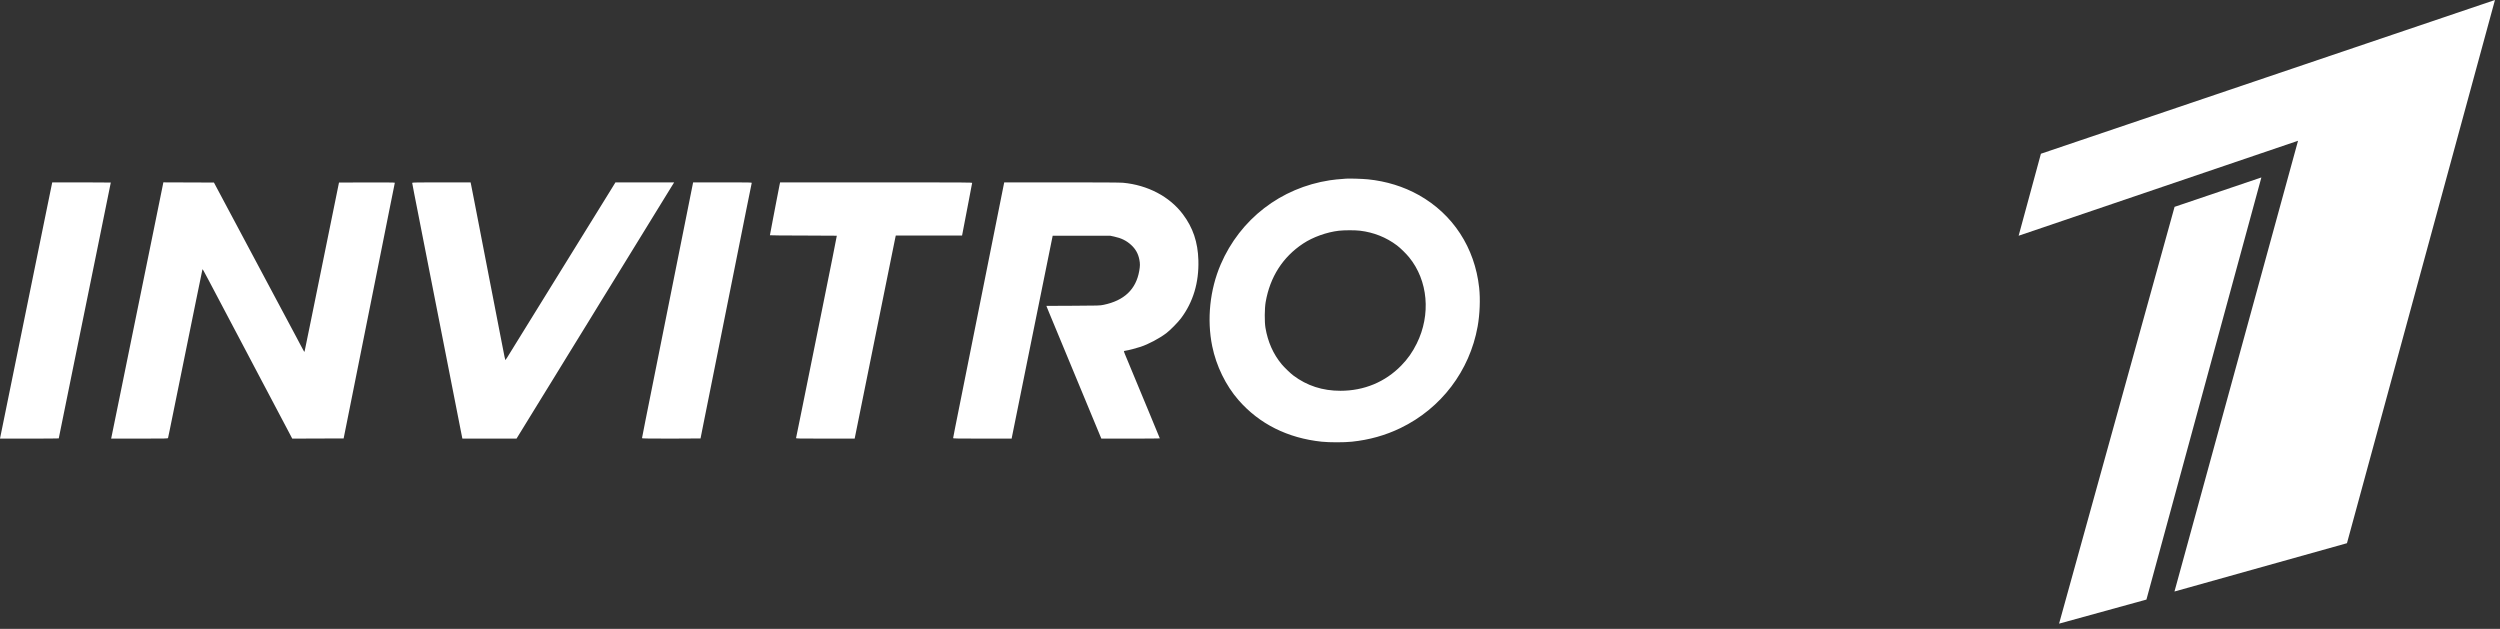 <?xml version="1.0" encoding="UTF-8"?> <svg xmlns="http://www.w3.org/2000/svg" width="322" height="81" viewBox="0 0 322 81" fill="none"><rect x="0" y="0" width="322" height="81" fill="#333333" stroke="none"/> <path d="M262.869 19.802L321.351 0L302.289 69.964L280.071 76.187L295.988 18.13L260 30.363L262.869 19.802Z" fill="white"></path> <path d="M291.265 22.855L276.46 77.225L265.209 80.326L280.085 26.641L291.265 22.855Z" fill="white"></path> <path fill-rule="evenodd" clip-rule="evenodd" d="M173.379 23.01C172.359 23.084 171.805 23.139 171.284 23.219C164.968 24.186 159.732 28.224 157.225 34.061C155.828 37.316 155.431 41.141 156.133 44.588C156.649 47.127 157.876 49.645 159.51 51.52C162.191 54.598 165.848 56.429 170.237 56.891C171.219 56.995 173.123 56.994 174.123 56.89C176.369 56.655 178.439 56.075 180.388 55.132C185.619 52.602 189.288 47.772 190.318 42.06C190.6 40.49 190.678 38.537 190.515 37.049C189.954 31.9 187.14 27.585 182.734 25.119C180.782 24.026 178.548 23.336 176.191 23.098C175.524 23.031 173.824 22.977 173.379 23.01ZM6.706 23.592C6.692 23.649 6.315 25.495 5.867 27.695C4.489 34.466 3.88 37.455 2.959 41.968C1.822 47.546 0.914 51.998 0.404 54.505L0 56.493H3.784C5.865 56.493 7.567 56.481 7.567 56.466C7.567 56.437 8.05 54.058 9.429 47.3C9.916 44.911 10.587 41.622 10.919 39.991C11.251 38.36 11.911 35.123 12.385 32.797C13.509 27.286 14.27 23.54 14.27 23.511C14.27 23.499 12.574 23.489 10.501 23.489H6.731L6.706 23.592ZM20.891 24.235C20.809 24.646 20.343 26.938 19.856 29.327C19.368 31.716 18.698 35.005 18.366 36.635C18.034 38.266 17.363 41.555 16.876 43.944C16.389 46.333 15.729 49.571 15.411 51.138C14.486 55.682 14.364 56.28 14.338 56.39L14.315 56.493H17.966C21.403 56.493 21.619 56.489 21.643 56.413C21.657 56.369 21.752 55.919 21.854 55.413C21.956 54.907 22.585 51.815 23.252 48.541C23.919 45.267 24.82 40.83 25.256 38.681C25.692 36.532 26.059 34.743 26.072 34.706C26.099 34.633 26.194 34.799 26.857 36.061C27.083 36.491 27.378 37.049 27.512 37.302C27.647 37.555 28.034 38.289 28.373 38.934C28.712 39.578 29.099 40.313 29.234 40.566C29.368 40.819 29.745 41.532 30.072 42.152C30.398 42.771 30.775 43.485 30.91 43.737C31.044 43.99 31.421 44.704 31.747 45.323C32.073 45.943 32.46 46.677 32.607 46.955C32.755 47.233 33.027 47.75 33.213 48.104C33.398 48.458 33.65 48.934 33.771 49.162C33.893 49.389 34.134 49.844 34.307 50.173C34.48 50.501 34.742 50.998 34.889 51.276C35.036 51.554 35.423 52.288 35.75 52.908C36.076 53.527 36.442 54.22 36.564 54.448C36.685 54.675 36.977 55.229 37.213 55.678L37.642 56.494L40.951 56.482L44.26 56.47L44.597 54.792C44.782 53.87 45.136 52.101 45.384 50.862C45.631 49.623 45.966 47.948 46.129 47.139C46.291 46.33 46.668 44.448 46.966 42.956C47.264 41.464 47.641 39.582 47.804 38.773C47.966 37.964 48.302 36.288 48.549 35.05C48.797 33.811 49.132 32.135 49.294 31.326C49.456 30.517 49.832 28.635 50.129 27.143C50.426 25.652 50.711 24.239 50.761 24.005C50.812 23.77 50.853 23.558 50.853 23.533C50.853 23.504 49.578 23.492 47.257 23.5L43.662 23.512L43.167 25.948C42.895 27.288 42.238 30.515 41.708 33.119C41.178 35.723 40.411 39.498 40.002 41.508C39.594 43.518 39.249 45.201 39.234 45.247C39.22 45.294 39.192 45.315 39.173 45.293C39.153 45.272 38.964 44.923 38.752 44.519C38.54 44.114 38.278 43.618 38.17 43.416C37.9 42.913 36.239 39.802 35.93 39.221C35.41 38.243 35.154 37.763 34.306 36.176C33.827 35.278 33.314 34.316 33.166 34.038C33.019 33.76 32.495 32.778 32.002 31.855C30.928 29.841 30.75 29.507 30.385 28.821C30.231 28.53 29.728 27.589 29.269 26.73C28.53 25.348 28.014 24.379 27.666 23.719L27.556 23.512L24.298 23.5L21.04 23.488L20.891 24.235ZM53.088 23.546C53.088 23.578 53.204 24.193 53.346 24.914C53.488 25.634 53.74 26.917 53.907 27.764C54.073 28.611 54.25 29.511 54.298 29.763C54.347 30.016 54.494 30.761 54.624 31.418C54.755 32.075 54.901 32.82 54.949 33.073C54.997 33.326 55.143 34.071 55.273 34.728C55.404 35.385 55.55 36.13 55.599 36.383C55.647 36.635 55.826 37.546 55.996 38.405C56.405 40.475 56.934 43.165 57.045 43.737C57.093 43.99 57.24 44.735 57.37 45.392C57.501 46.05 57.647 46.794 57.695 47.047C57.743 47.3 57.889 48.045 58.02 48.702C58.15 49.359 58.287 50.052 58.323 50.242C58.359 50.431 58.538 51.341 58.72 52.264C58.901 53.187 59.153 54.47 59.279 55.114C59.405 55.759 59.519 56.333 59.533 56.39L59.558 56.493H63.044H66.529L68.076 53.977C68.927 52.592 69.767 51.227 69.942 50.943C70.241 50.458 70.439 50.138 71.232 48.851C71.407 48.567 71.829 47.879 72.17 47.323C72.51 46.767 72.933 46.079 73.108 45.794C73.283 45.51 73.573 45.039 73.752 44.749C73.932 44.458 74.221 43.987 74.396 43.703C75.011 42.702 75.538 41.848 75.848 41.347C76.253 40.692 76.651 40.042 77.017 39.439C77.178 39.174 77.438 38.75 77.594 38.497C77.751 38.244 78.064 37.737 78.29 37.371C78.676 36.743 78.883 36.408 79.656 35.153C79.832 34.869 80.4 33.943 80.92 33.096C81.817 31.634 82.078 31.21 82.822 30.005C82.997 29.72 83.712 28.557 84.411 27.419C85.621 25.447 85.973 24.875 86.568 23.914L86.832 23.489L83.05 23.489L79.268 23.489L79.194 23.616C79.153 23.685 78.883 24.124 78.593 24.592C78.023 25.513 77.546 26.284 76.617 27.787C76.289 28.318 75.796 29.114 75.521 29.556C75.038 30.335 74.285 31.552 73.403 32.981C73.169 33.36 72.861 33.857 72.72 34.084C72.578 34.312 72.085 35.108 71.625 35.854C69.858 38.715 68.565 40.806 68.399 41.071C68.158 41.457 67.352 42.76 66.352 44.381C65.884 45.139 65.415 45.899 65.31 46.07C65.205 46.24 65.107 46.38 65.092 46.38C65.067 46.38 64.961 45.872 64.694 44.473C64.631 44.144 64.54 43.679 64.492 43.439C64.443 43.198 64.349 42.712 64.282 42.358C64.215 42.004 64.121 41.518 64.073 41.278C64.024 41.038 63.93 40.552 63.863 40.198C63.797 39.844 63.702 39.358 63.654 39.118C63.606 38.877 63.511 38.391 63.444 38.037C63.294 37.251 63.118 36.345 63 35.762C62.952 35.522 62.858 35.036 62.792 34.682C62.725 34.328 62.631 33.842 62.582 33.602C62.533 33.361 62.439 32.875 62.373 32.521C62.306 32.167 62.212 31.681 62.163 31.441C62.115 31.201 62.02 30.715 61.954 30.361C61.888 30.007 61.794 29.521 61.746 29.281C61.697 29.041 61.603 28.554 61.536 28.201C61.469 27.846 61.375 27.36 61.327 27.12C61.278 26.88 61.184 26.394 61.117 26.04C60.951 25.169 60.777 24.276 60.687 23.845L60.614 23.489H56.85C53.87 23.489 53.087 23.501 53.088 23.546ZM88.885 25.431C88.672 26.499 88.312 28.294 88.087 29.419C87.861 30.544 87.474 32.478 87.226 33.717C86.979 34.955 86.602 36.838 86.389 37.9C86.175 38.961 85.799 40.844 85.552 42.083C85.305 43.321 84.969 44.997 84.807 45.806C84.644 46.615 84.267 48.497 83.969 49.989C83.671 51.481 83.292 53.373 83.127 54.195C82.692 56.364 82.689 56.383 82.689 56.44C82.689 56.48 83.648 56.493 86.459 56.493C88.532 56.493 90.229 56.484 90.229 56.472C90.229 56.46 90.384 55.679 90.573 54.737C90.763 53.794 91.121 52.009 91.369 50.77C91.616 49.532 91.952 47.856 92.115 47.047C92.277 46.238 92.654 44.356 92.951 42.864C93.249 41.372 93.626 39.49 93.788 38.681C93.951 37.872 94.286 36.197 94.534 34.958C94.782 33.719 95.117 32.043 95.279 31.234C95.442 30.425 95.818 28.543 96.115 27.051C96.687 24.176 96.784 23.698 96.821 23.569C96.843 23.493 96.642 23.489 93.059 23.489H89.274L88.885 25.431ZM100.406 23.822C100.366 24.005 100.174 24.993 99.979 26.017C99.784 27.041 99.585 28.085 99.535 28.338C99.318 29.453 99.165 30.265 99.165 30.3C99.165 30.321 101.099 30.338 103.463 30.338C105.826 30.338 107.77 30.348 107.782 30.36C107.794 30.372 106.931 34.7 105.862 39.978C104.794 45.257 103.614 51.096 103.239 52.954C102.865 54.812 102.548 56.369 102.534 56.413C102.511 56.489 102.712 56.493 106.295 56.493H110.08L112.633 43.864C114.037 36.917 115.228 31.033 115.28 30.786L115.375 30.338H119.645H123.915L124.088 29.43C124.309 28.277 124.412 27.738 124.784 25.81C124.949 24.951 125.108 24.113 125.136 23.948C125.165 23.784 125.199 23.613 125.212 23.569C125.235 23.493 124.624 23.489 112.857 23.489H100.478L100.406 23.822ZM129.166 24.374C128.991 25.253 128.455 27.93 127.839 31.005C127.661 31.889 127.273 33.834 126.975 35.325C126.677 36.817 126.3 38.699 126.138 39.508C125.975 40.317 125.639 41.993 125.392 43.232C125.144 44.471 124.768 46.353 124.555 47.415C124.342 48.477 123.965 50.359 123.718 51.598C123.471 52.837 123.155 54.414 123.016 55.104C122.877 55.794 122.763 56.389 122.763 56.426C122.763 56.485 123.247 56.493 126.532 56.493H130.302L130.331 56.321C130.347 56.226 131.536 50.346 132.973 43.255L135.585 30.361H139.286H142.986L143.496 30.469C144.411 30.662 145.089 30.995 145.69 31.548C146.27 32.081 146.604 32.68 146.752 33.457C146.849 33.962 146.845 34.264 146.734 34.896C146.319 37.267 144.796 38.716 142.146 39.261C141.647 39.364 141.564 39.366 138.206 39.382L134.777 39.398L134.84 39.568C134.875 39.662 135.007 39.986 135.134 40.29C135.261 40.593 136.762 44.213 138.47 48.334C140.177 52.455 141.638 55.977 141.714 56.16L141.854 56.493H145.62C147.691 56.493 149.386 56.481 149.386 56.466C149.386 56.441 148.99 55.481 147.908 52.885C147.666 52.303 147.375 51.605 147.263 51.333C146.724 50.032 146.42 49.298 145.894 48.035C145.614 47.364 145.11 46.148 144.893 45.622C144.81 45.42 144.75 45.241 144.759 45.225C144.769 45.209 144.876 45.182 144.998 45.164C145.357 45.113 146.295 44.87 146.896 44.673C147.919 44.337 149.314 43.598 150.226 42.909C150.722 42.534 151.725 41.517 152.118 40.99C153.684 38.891 154.431 36.397 154.352 33.533C154.287 31.193 153.656 29.321 152.347 27.584C150.633 25.31 147.815 23.831 144.638 23.538C144.283 23.506 141.613 23.489 136.723 23.489L129.343 23.489L129.166 24.374ZM175.171 29.715C176.933 29.925 178.556 30.573 179.941 31.619C180.372 31.944 181.101 32.658 181.498 33.145C183.932 36.129 184.321 40.525 182.479 44.243C181.922 45.369 181.321 46.221 180.477 47.087C178.41 49.204 175.695 50.331 172.657 50.333C170.348 50.335 168.349 49.687 166.583 48.365C166.211 48.087 165.405 47.309 165.074 46.909C163.993 45.604 163.296 44.034 162.991 42.22C162.862 41.45 162.875 39.724 163.016 38.911C163.579 35.669 165.215 33.113 167.84 31.373C169.098 30.539 170.882 29.898 172.448 29.718C173.14 29.639 174.516 29.637 175.171 29.715Z" fill="white"></path> </svg> 